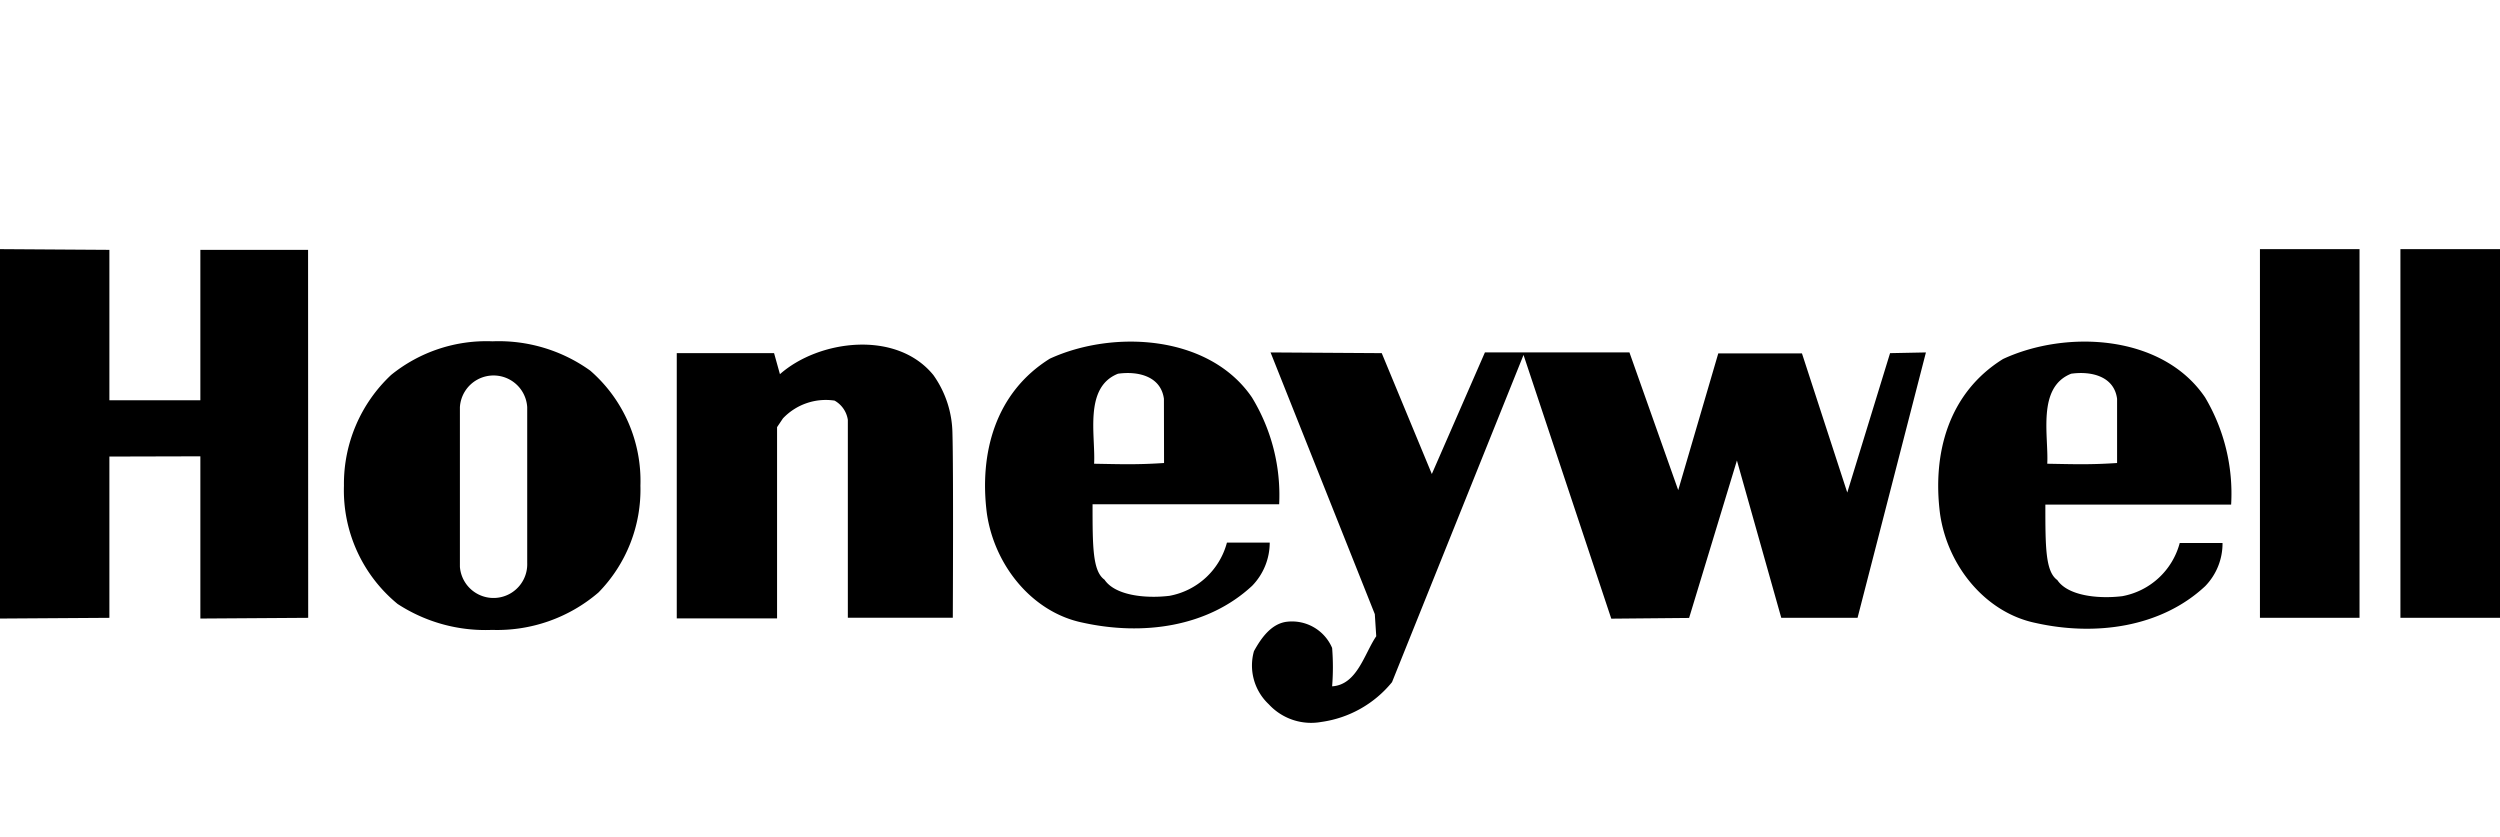 <svg xmlns="http://www.w3.org/2000/svg" viewBox="0 0 209.12 70"><path d="M25.78 51.68l-.01-30.78h-9.01v12.58H9.15V20.9L0 20.84v30.9l9.15-.06V38.19l7.61-.02v13.57l9.02-.06zM79.67 36.26a8.61 8.61 0 00-1.59-4.88c-3.09-3.81-9.6-2.95-12.84-.08l-.49-1.76h-8.14v22.19H65v-16l.49-.73a4.94 4.94 0 014.32-1.49 2.22 2.22 0 011.11 1.61v16.55h8.78s.06-12.41-.03-15.41zM161.1 29.48l-3 .06-3.58 11.66-3.79-11.64h-7L140.38 41l-4.08-11.52h-12.09l-4.44 10.17-4.19-10.11-9.3-.06L115 51.37l.12 1.85c-1 1.47-1.6 4.06-3.69 4.19a20.24 20.24 0 000-3.21 3.65 3.65 0 00-3.71-2.2c-1.35.12-2.22 1.36-2.83 2.47a4.44 4.44 0 001.24 4.44 4.81 4.81 0 004.39 1.48 9.27 9.27 0 005.92-3.33l11-27.37 7.34 22.06 6.51-.06 4-13.17L149 51.68h6.38z"/><path d="M104.72 33.24c-3.58-5.24-11.6-5.67-16.9-3.24-4.56 2.84-5.92 7.9-5.27 12.95.64 4.39 3.82 8.27 8 9.13 5.06 1.12 10.48.37 14.19-3.08a5.19 5.19 0 001.47-3.61h-3.58a6.12 6.12 0 01-4.81 4.45c-2.1.25-4.57-.06-5.43-1.35-1-.71-1-2.79-1-6.31H107a15.69 15.69 0 00-2.28-8.94zm-7.35 5.49c-2.27.15-3.6.1-5.85.06.13-2.34-.88-6.39 2-7.53 1.75-.24 3.59.25 3.84 2.1zM184.45 33.24c-3.57-5.27-11.6-5.67-16.9-3.21-4.57 2.84-5.92 7.9-5.27 12.95.63 4.39 3.82 8.27 8 9.13 5 1.12 10.49.37 14.18-3.08a5.12 5.12 0 001.45-3.61h-3.58a6.12 6.12 0 01-4.81 4.45c-2.1.25-4.57-.06-5.43-1.35-1-.71-1-2.79-1-6.31h15.54a15.77 15.77 0 00-2.18-8.97zm-7.36 5.49c-2.26.15-3.6.1-5.84.06.12-2.34-.88-6.39 2-7.53 1.75-.24 3.6.25 3.84 2.1zM189.04 20.84h8.33v30.84h-8.33zM200.79 20.84h8.33v30.84h-8.33zM49.37 31a13.13 13.13 0 00-8.17-2.45 12.67 12.67 0 00-8.48 2.81 12.49 12.49 0 00-3.95 9.27 12.29 12.29 0 004.49 9.89 13.44 13.44 0 007.9 2.17 13 13 0 008.9-3.13 12.29 12.29 0 003.51-8.93 12.22 12.22 0 00-4.2-9.63zM44.1 47.09a2.82 2.82 0 01-5.63.32V34.06a2.82 2.82 0 015.63 0z"/><path fill="none" d="M0 0h209.12v70H0z"/></svg>